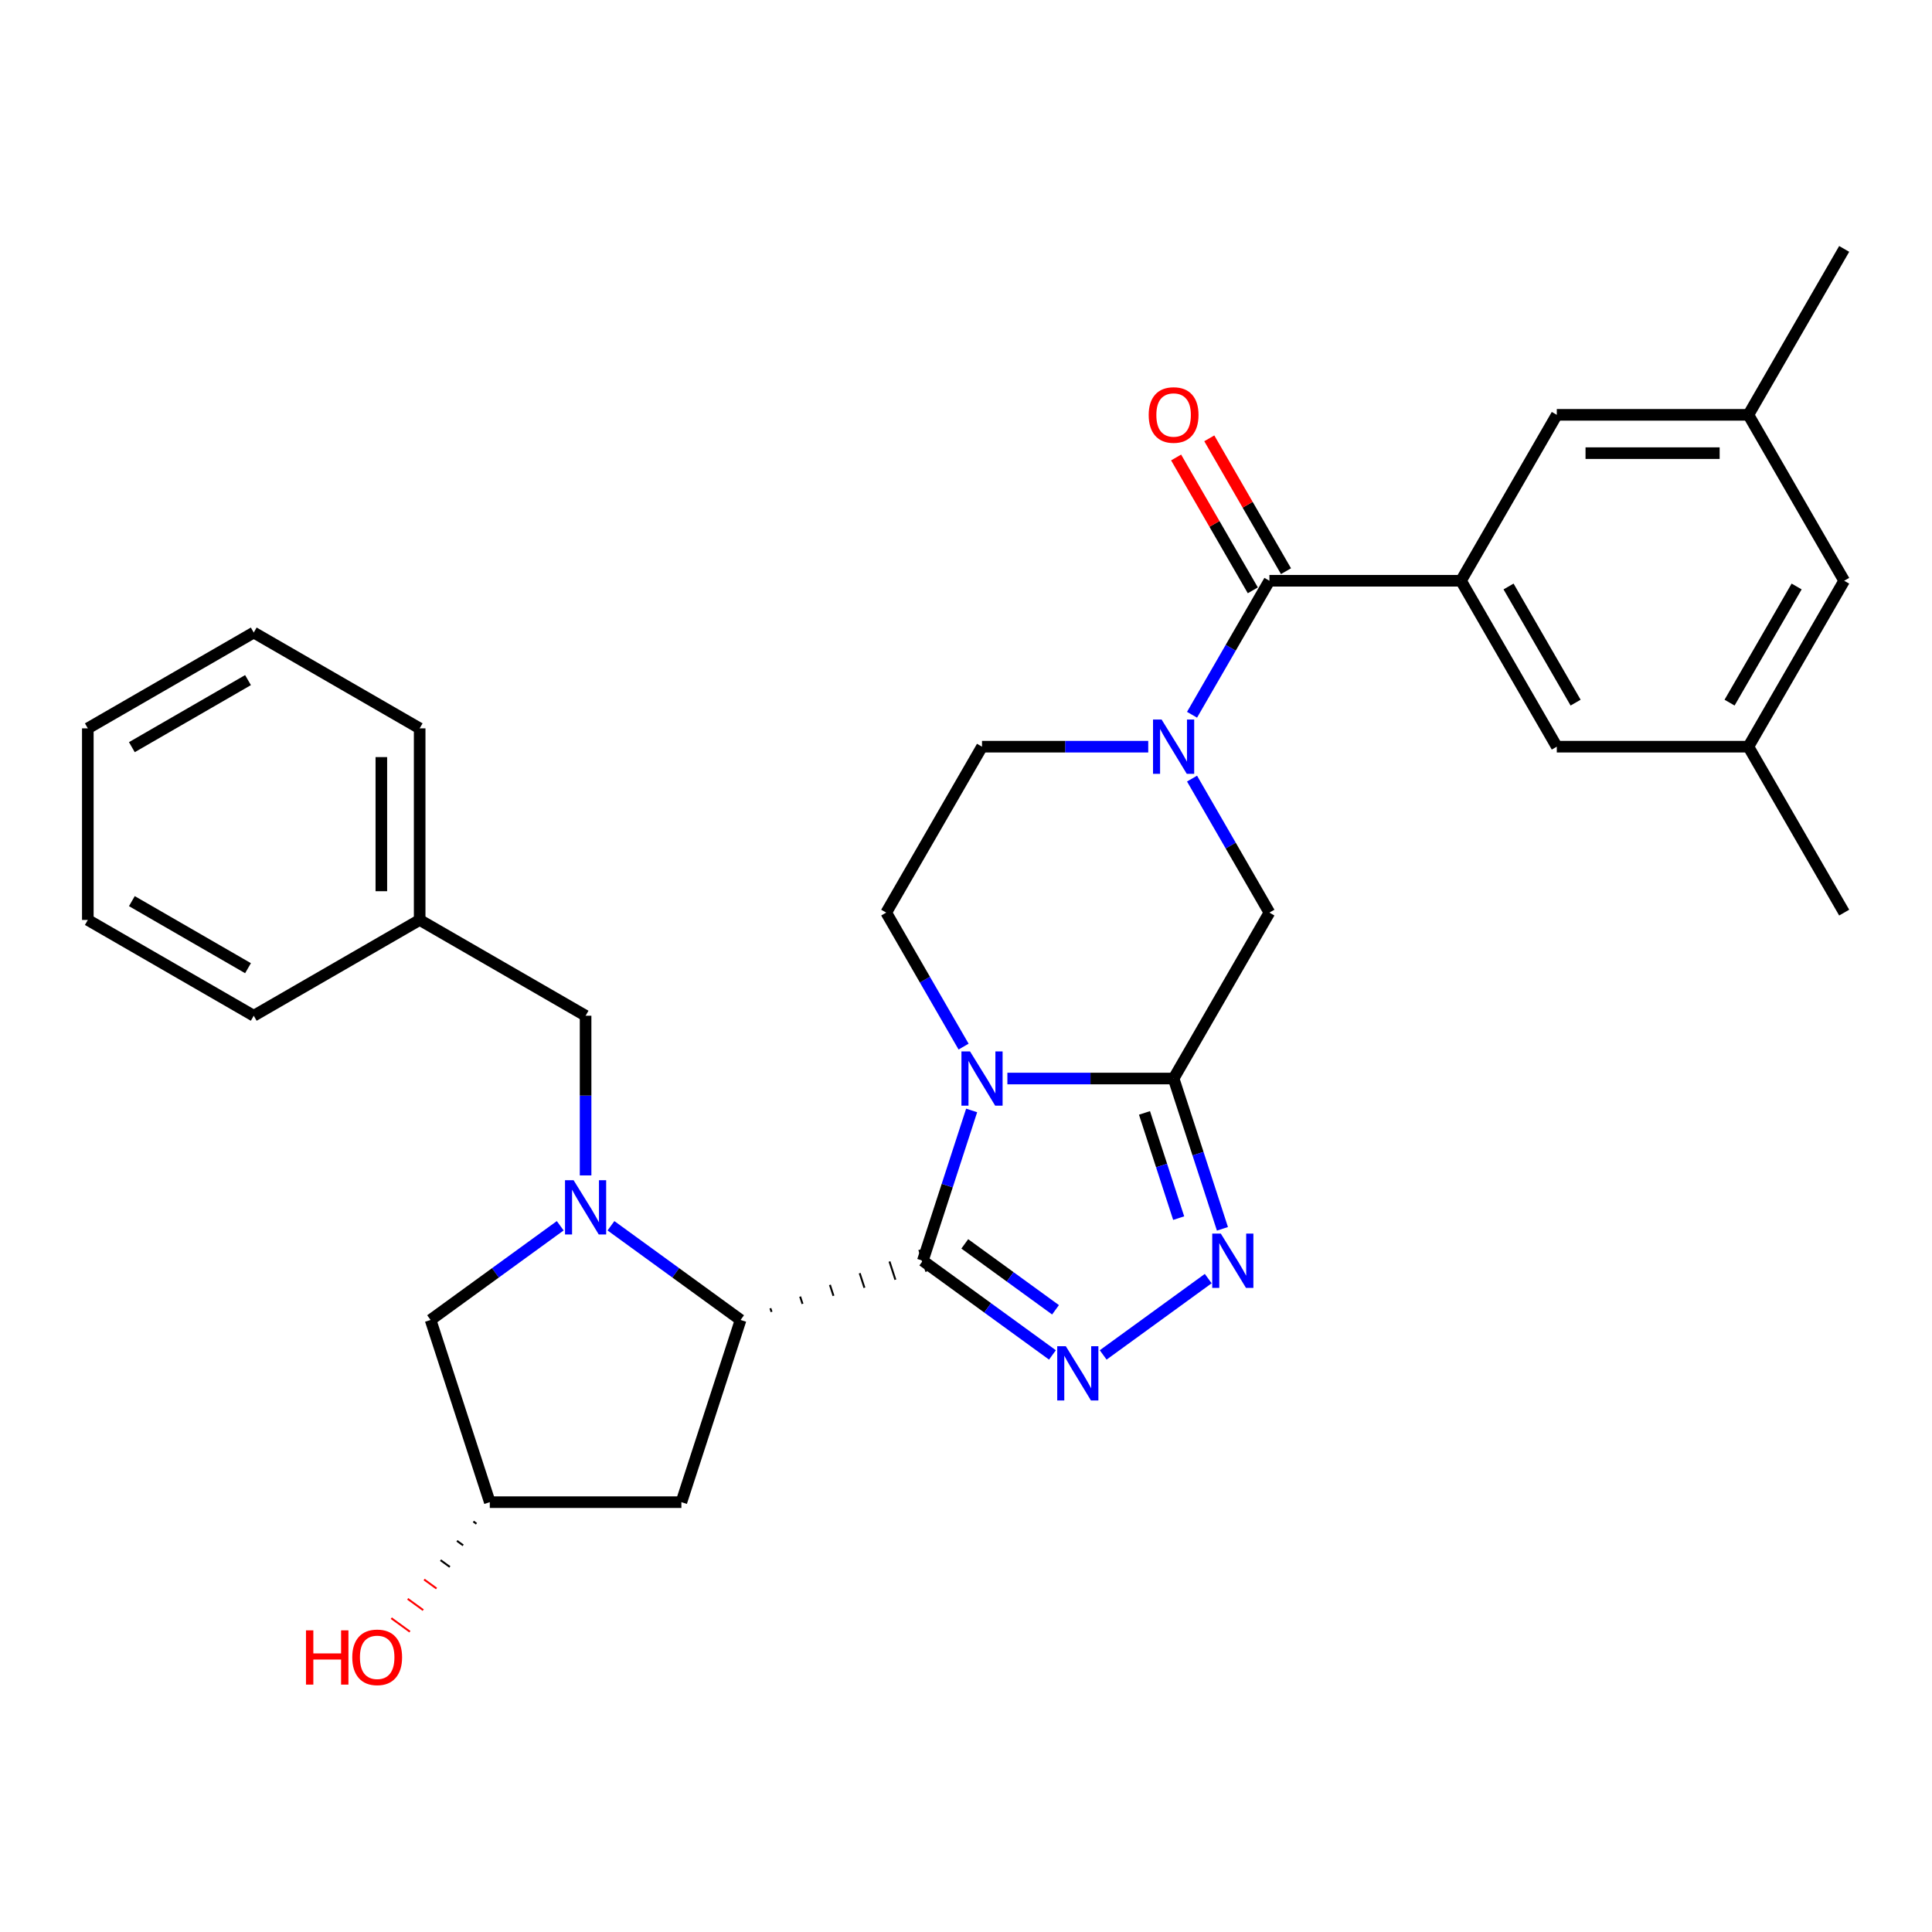 <?xml version='1.0' encoding='iso-8859-1'?>
<svg version='1.1' baseProfile='full'
              xmlns='http://www.w3.org/2000/svg'
                      xmlns:rdkit='http://www.rdkit.org/xml'
                      xmlns:xlink='http://www.w3.org/1999/xlink'
                  xml:space='preserve'
width='1000px' height='1000px' viewBox='0 0 1000 1000'>
<!-- END OF HEADER -->
<rect style='opacity:1.0;fill:#FFFFFF;stroke:none' width='1000' height='1000' x='0' y='0'> </rect>
<path class='bond-0' d='M 477.644,652.56 L 490.282,613.663' style='fill:none;fill-rule:evenodd;stroke:#000000;stroke-width:6px;stroke-linecap:butt;stroke-linejoin:miter;stroke-opacity:1' />
<path class='bond-0' d='M 490.282,613.663 L 502.921,574.766' style='fill:none;fill-rule:evenodd;stroke:#0000FF;stroke-width:6px;stroke-linecap:butt;stroke-linejoin:miter;stroke-opacity:1' />
<path class='bond-2' d='M 477.644,652.56 L 511.194,676.935' style='fill:none;fill-rule:evenodd;stroke:#000000;stroke-width:6px;stroke-linecap:butt;stroke-linejoin:miter;stroke-opacity:1' />
<path class='bond-2' d='M 511.194,676.935 L 544.743,701.31' style='fill:none;fill-rule:evenodd;stroke:#0000FF;stroke-width:6px;stroke-linecap:butt;stroke-linejoin:miter;stroke-opacity:1' />
<path class='bond-2' d='M 499.367,643.826 L 522.852,660.889' style='fill:none;fill-rule:evenodd;stroke:#000000;stroke-width:6px;stroke-linecap:butt;stroke-linejoin:miter;stroke-opacity:1' />
<path class='bond-2' d='M 522.852,660.889 L 546.336,677.951' style='fill:none;fill-rule:evenodd;stroke:#0000FF;stroke-width:6px;stroke-linecap:butt;stroke-linejoin:miter;stroke-opacity:1' />
<path class='bond-5' d='M 399.355,679.04 L 398.742,677.154' style='fill:none;fill-rule:evenodd;stroke:#000000;stroke-width:1.0px;stroke-linecap:butt;stroke-linejoin:miter;stroke-opacity:1' />
<path class='bond-5' d='M 415.381,674.876 L 414.155,671.103' style='fill:none;fill-rule:evenodd;stroke:#000000;stroke-width:1.0px;stroke-linecap:butt;stroke-linejoin:miter;stroke-opacity:1' />
<path class='bond-5' d='M 431.406,670.711 L 429.568,665.052' style='fill:none;fill-rule:evenodd;stroke:#000000;stroke-width:1.0px;stroke-linecap:butt;stroke-linejoin:miter;stroke-opacity:1' />
<path class='bond-5' d='M 447.432,666.547 L 444.98,659.002' style='fill:none;fill-rule:evenodd;stroke:#000000;stroke-width:1.0px;stroke-linecap:butt;stroke-linejoin:miter;stroke-opacity:1' />
<path class='bond-5' d='M 463.457,662.383 L 460.393,652.951' style='fill:none;fill-rule:evenodd;stroke:#000000;stroke-width:1.0px;stroke-linecap:butt;stroke-linejoin:miter;stroke-opacity:1' />
<path class='bond-5' d='M 479.483,658.218 L 475.805,646.901' style='fill:none;fill-rule:evenodd;stroke:#000000;stroke-width:1.0px;stroke-linecap:butt;stroke-linejoin:miter;stroke-opacity:1' />
<path class='bond-1' d='M 521.419,558.245 L 564.438,558.245' style='fill:none;fill-rule:evenodd;stroke:#0000FF;stroke-width:6px;stroke-linecap:butt;stroke-linejoin:miter;stroke-opacity:1' />
<path class='bond-1' d='M 564.438,558.245 L 607.457,558.245' style='fill:none;fill-rule:evenodd;stroke:#000000;stroke-width:6px;stroke-linecap:butt;stroke-linejoin:miter;stroke-opacity:1' />
<path class='bond-10' d='M 498.75,541.724 L 478.727,507.043' style='fill:none;fill-rule:evenodd;stroke:#0000FF;stroke-width:6px;stroke-linecap:butt;stroke-linejoin:miter;stroke-opacity:1' />
<path class='bond-10' d='M 478.727,507.043 L 458.705,472.363' style='fill:none;fill-rule:evenodd;stroke:#000000;stroke-width:6px;stroke-linecap:butt;stroke-linejoin:miter;stroke-opacity:1' />
<path class='bond-9' d='M 607.457,558.245 L 657.041,472.363' style='fill:none;fill-rule:evenodd;stroke:#000000;stroke-width:6px;stroke-linecap:butt;stroke-linejoin:miter;stroke-opacity:1' />
<path class='bond-31' d='M 607.457,558.245 L 620.095,597.142' style='fill:none;fill-rule:evenodd;stroke:#000000;stroke-width:6px;stroke-linecap:butt;stroke-linejoin:miter;stroke-opacity:1' />
<path class='bond-31' d='M 620.095,597.142 L 632.733,636.038' style='fill:none;fill-rule:evenodd;stroke:#0000FF;stroke-width:6px;stroke-linecap:butt;stroke-linejoin:miter;stroke-opacity:1' />
<path class='bond-31' d='M 592.386,576.043 L 601.232,603.271' style='fill:none;fill-rule:evenodd;stroke:#000000;stroke-width:6px;stroke-linecap:butt;stroke-linejoin:miter;stroke-opacity:1' />
<path class='bond-31' d='M 601.232,603.271 L 610.079,630.498' style='fill:none;fill-rule:evenodd;stroke:#0000FF;stroke-width:6px;stroke-linecap:butt;stroke-linejoin:miter;stroke-opacity:1' />
<path class='bond-4' d='M 571.003,701.31 L 625.377,661.804' style='fill:none;fill-rule:evenodd;stroke:#0000FF;stroke-width:6px;stroke-linecap:butt;stroke-linejoin:miter;stroke-opacity:1' />
<path class='bond-3' d='M 316.231,634.454 L 349.78,658.829' style='fill:none;fill-rule:evenodd;stroke:#0000FF;stroke-width:6px;stroke-linecap:butt;stroke-linejoin:miter;stroke-opacity:1' />
<path class='bond-3' d='M 349.78,658.829 L 383.33,683.204' style='fill:none;fill-rule:evenodd;stroke:#000000;stroke-width:6px;stroke-linecap:butt;stroke-linejoin:miter;stroke-opacity:1' />
<path class='bond-12' d='M 289.971,634.454 L 256.422,658.829' style='fill:none;fill-rule:evenodd;stroke:#0000FF;stroke-width:6px;stroke-linecap:butt;stroke-linejoin:miter;stroke-opacity:1' />
<path class='bond-12' d='M 256.422,658.829 L 222.872,683.204' style='fill:none;fill-rule:evenodd;stroke:#000000;stroke-width:6px;stroke-linecap:butt;stroke-linejoin:miter;stroke-opacity:1' />
<path class='bond-13' d='M 303.101,608.393 L 303.101,567.07' style='fill:none;fill-rule:evenodd;stroke:#0000FF;stroke-width:6px;stroke-linecap:butt;stroke-linejoin:miter;stroke-opacity:1' />
<path class='bond-13' d='M 303.101,567.07 L 303.101,525.746' style='fill:none;fill-rule:evenodd;stroke:#000000;stroke-width:6px;stroke-linecap:butt;stroke-linejoin:miter;stroke-opacity:1' />
<path class='bond-11' d='M 383.33,683.204 L 352.685,777.519' style='fill:none;fill-rule:evenodd;stroke:#000000;stroke-width:6px;stroke-linecap:butt;stroke-linejoin:miter;stroke-opacity:1' />
<path class='bond-6' d='M 594.327,386.481 L 551.308,386.481' style='fill:none;fill-rule:evenodd;stroke:#0000FF;stroke-width:6px;stroke-linecap:butt;stroke-linejoin:miter;stroke-opacity:1' />
<path class='bond-6' d='M 551.308,386.481 L 508.289,386.481' style='fill:none;fill-rule:evenodd;stroke:#000000;stroke-width:6px;stroke-linecap:butt;stroke-linejoin:miter;stroke-opacity:1' />
<path class='bond-7' d='M 616.996,369.959 L 637.018,335.279' style='fill:none;fill-rule:evenodd;stroke:#0000FF;stroke-width:6px;stroke-linecap:butt;stroke-linejoin:miter;stroke-opacity:1' />
<path class='bond-7' d='M 637.018,335.279 L 657.041,300.599' style='fill:none;fill-rule:evenodd;stroke:#000000;stroke-width:6px;stroke-linecap:butt;stroke-linejoin:miter;stroke-opacity:1' />
<path class='bond-33' d='M 616.996,403.002 L 637.018,437.683' style='fill:none;fill-rule:evenodd;stroke:#0000FF;stroke-width:6px;stroke-linecap:butt;stroke-linejoin:miter;stroke-opacity:1' />
<path class='bond-33' d='M 637.018,437.683 L 657.041,472.363' style='fill:none;fill-rule:evenodd;stroke:#000000;stroke-width:6px;stroke-linecap:butt;stroke-linejoin:miter;stroke-opacity:1' />
<path class='bond-8' d='M 657.041,300.599 L 756.209,300.599' style='fill:none;fill-rule:evenodd;stroke:#000000;stroke-width:6px;stroke-linecap:butt;stroke-linejoin:miter;stroke-opacity:1' />
<path class='bond-17' d='M 665.629,295.64 L 645.778,261.257' style='fill:none;fill-rule:evenodd;stroke:#000000;stroke-width:6px;stroke-linecap:butt;stroke-linejoin:miter;stroke-opacity:1' />
<path class='bond-17' d='M 645.778,261.257 L 625.927,226.875' style='fill:none;fill-rule:evenodd;stroke:#FF0000;stroke-width:6px;stroke-linecap:butt;stroke-linejoin:miter;stroke-opacity:1' />
<path class='bond-17' d='M 648.453,305.557 L 628.602,271.174' style='fill:none;fill-rule:evenodd;stroke:#000000;stroke-width:6px;stroke-linecap:butt;stroke-linejoin:miter;stroke-opacity:1' />
<path class='bond-17' d='M 628.602,271.174 L 608.751,236.791' style='fill:none;fill-rule:evenodd;stroke:#FF0000;stroke-width:6px;stroke-linecap:butt;stroke-linejoin:miter;stroke-opacity:1' />
<path class='bond-15' d='M 756.209,300.599 L 805.793,386.481' style='fill:none;fill-rule:evenodd;stroke:#000000;stroke-width:6px;stroke-linecap:butt;stroke-linejoin:miter;stroke-opacity:1' />
<path class='bond-15' d='M 780.823,303.564 L 815.532,363.682' style='fill:none;fill-rule:evenodd;stroke:#000000;stroke-width:6px;stroke-linecap:butt;stroke-linejoin:miter;stroke-opacity:1' />
<path class='bond-16' d='M 756.209,300.599 L 805.793,214.717' style='fill:none;fill-rule:evenodd;stroke:#000000;stroke-width:6px;stroke-linecap:butt;stroke-linejoin:miter;stroke-opacity:1' />
<path class='bond-14' d='M 458.705,472.363 L 508.289,386.481' style='fill:none;fill-rule:evenodd;stroke:#000000;stroke-width:6px;stroke-linecap:butt;stroke-linejoin:miter;stroke-opacity:1' />
<path class='bond-18' d='M 352.685,777.519 L 253.517,777.519' style='fill:none;fill-rule:evenodd;stroke:#000000;stroke-width:6px;stroke-linecap:butt;stroke-linejoin:miter;stroke-opacity:1' />
<path class='bond-32' d='M 222.872,683.204 L 253.517,777.519' style='fill:none;fill-rule:evenodd;stroke:#000000;stroke-width:6px;stroke-linecap:butt;stroke-linejoin:miter;stroke-opacity:1' />
<path class='bond-22' d='M 303.101,525.746 L 217.219,476.162' style='fill:none;fill-rule:evenodd;stroke:#000000;stroke-width:6px;stroke-linecap:butt;stroke-linejoin:miter;stroke-opacity:1' />
<path class='bond-19' d='M 805.793,386.481 L 904.961,386.481' style='fill:none;fill-rule:evenodd;stroke:#000000;stroke-width:6px;stroke-linecap:butt;stroke-linejoin:miter;stroke-opacity:1' />
<path class='bond-20' d='M 805.793,214.717 L 904.961,214.717' style='fill:none;fill-rule:evenodd;stroke:#000000;stroke-width:6px;stroke-linecap:butt;stroke-linejoin:miter;stroke-opacity:1' />
<path class='bond-20' d='M 820.668,234.55 L 890.086,234.55' style='fill:none;fill-rule:evenodd;stroke:#000000;stroke-width:6px;stroke-linecap:butt;stroke-linejoin:miter;stroke-opacity:1' />
<path class='bond-23' d='M 245.019,787.527 L 246.624,788.693' style='fill:none;fill-rule:evenodd;stroke:#000000;stroke-width:1.0px;stroke-linecap:butt;stroke-linejoin:miter;stroke-opacity:1' />
<path class='bond-23' d='M 236.522,797.536 L 239.731,799.867' style='fill:none;fill-rule:evenodd;stroke:#000000;stroke-width:1.0px;stroke-linecap:butt;stroke-linejoin:miter;stroke-opacity:1' />
<path class='bond-23' d='M 228.025,807.544 L 232.838,811.042' style='fill:none;fill-rule:evenodd;stroke:#000000;stroke-width:1.0px;stroke-linecap:butt;stroke-linejoin:miter;stroke-opacity:1' />
<path class='bond-23' d='M 219.527,817.553 L 225.945,822.216' style='fill:none;fill-rule:evenodd;stroke:#FF0000;stroke-width:1.0px;stroke-linecap:butt;stroke-linejoin:miter;stroke-opacity:1' />
<path class='bond-23' d='M 211.03,827.561 L 219.053,833.39' style='fill:none;fill-rule:evenodd;stroke:#FF0000;stroke-width:1.0px;stroke-linecap:butt;stroke-linejoin:miter;stroke-opacity:1' />
<path class='bond-23' d='M 202.532,837.57 L 212.16,844.565' style='fill:none;fill-rule:evenodd;stroke:#FF0000;stroke-width:1.0px;stroke-linecap:butt;stroke-linejoin:miter;stroke-opacity:1' />
<path class='bond-25' d='M 904.961,386.481 L 954.545,472.363' style='fill:none;fill-rule:evenodd;stroke:#000000;stroke-width:6px;stroke-linecap:butt;stroke-linejoin:miter;stroke-opacity:1' />
<path class='bond-35' d='M 904.961,386.481 L 954.545,300.599' style='fill:none;fill-rule:evenodd;stroke:#000000;stroke-width:6px;stroke-linecap:butt;stroke-linejoin:miter;stroke-opacity:1' />
<path class='bond-35' d='M 895.223,363.682 L 929.931,303.564' style='fill:none;fill-rule:evenodd;stroke:#000000;stroke-width:6px;stroke-linecap:butt;stroke-linejoin:miter;stroke-opacity:1' />
<path class='bond-21' d='M 904.961,214.717 L 954.545,300.599' style='fill:none;fill-rule:evenodd;stroke:#000000;stroke-width:6px;stroke-linecap:butt;stroke-linejoin:miter;stroke-opacity:1' />
<path class='bond-24' d='M 904.961,214.717 L 954.545,128.834' style='fill:none;fill-rule:evenodd;stroke:#000000;stroke-width:6px;stroke-linecap:butt;stroke-linejoin:miter;stroke-opacity:1' />
<path class='bond-26' d='M 217.219,476.162 L 217.219,376.994' style='fill:none;fill-rule:evenodd;stroke:#000000;stroke-width:6px;stroke-linecap:butt;stroke-linejoin:miter;stroke-opacity:1' />
<path class='bond-26' d='M 197.385,461.287 L 197.385,391.869' style='fill:none;fill-rule:evenodd;stroke:#000000;stroke-width:6px;stroke-linecap:butt;stroke-linejoin:miter;stroke-opacity:1' />
<path class='bond-27' d='M 217.219,476.162 L 131.337,525.746' style='fill:none;fill-rule:evenodd;stroke:#000000;stroke-width:6px;stroke-linecap:butt;stroke-linejoin:miter;stroke-opacity:1' />
<path class='bond-29' d='M 217.219,376.994 L 131.337,327.41' style='fill:none;fill-rule:evenodd;stroke:#000000;stroke-width:6px;stroke-linecap:butt;stroke-linejoin:miter;stroke-opacity:1' />
<path class='bond-28' d='M 131.337,525.746 L 45.455,476.162' style='fill:none;fill-rule:evenodd;stroke:#000000;stroke-width:6px;stroke-linecap:butt;stroke-linejoin:miter;stroke-opacity:1' />
<path class='bond-28' d='M 128.371,501.132 L 68.254,466.424' style='fill:none;fill-rule:evenodd;stroke:#000000;stroke-width:6px;stroke-linecap:butt;stroke-linejoin:miter;stroke-opacity:1' />
<path class='bond-30' d='M 45.455,476.162 L 45.455,376.994' style='fill:none;fill-rule:evenodd;stroke:#000000;stroke-width:6px;stroke-linecap:butt;stroke-linejoin:miter;stroke-opacity:1' />
<path class='bond-34' d='M 131.337,327.41 L 45.455,376.994' style='fill:none;fill-rule:evenodd;stroke:#000000;stroke-width:6px;stroke-linecap:butt;stroke-linejoin:miter;stroke-opacity:1' />
<path class='bond-34' d='M 128.371,352.024 L 68.254,386.733' style='fill:none;fill-rule:evenodd;stroke:#000000;stroke-width:6px;stroke-linecap:butt;stroke-linejoin:miter;stroke-opacity:1' />
<path  class='atom-1' d='M 502.081 544.203
L 511.284 559.078
Q 512.196 560.546, 513.664 563.203
Q 515.131 565.861, 515.211 566.02
L 515.211 544.203
L 518.939 544.203
L 518.939 572.287
L 515.092 572.287
L 505.215 556.024
Q 504.064 554.12, 502.835 551.938
Q 501.645 549.756, 501.288 549.082
L 501.288 572.287
L 497.638 572.287
L 497.638 544.203
L 502.081 544.203
' fill='#0000FF'/>
<path  class='atom-3' d='M 551.665 696.807
L 560.868 711.682
Q 561.78 713.15, 563.248 715.808
Q 564.715 718.465, 564.795 718.624
L 564.795 696.807
L 568.524 696.807
L 568.524 724.891
L 564.676 724.891
L 554.799 708.628
Q 553.648 706.724, 552.419 704.542
Q 551.229 702.36, 550.872 701.686
L 550.872 724.891
L 547.222 724.891
L 547.222 696.807
L 551.665 696.807
' fill='#0000FF'/>
<path  class='atom-4' d='M 296.893 610.872
L 306.096 625.748
Q 307.008 627.215, 308.476 629.873
Q 309.944 632.531, 310.023 632.689
L 310.023 610.872
L 313.752 610.872
L 313.752 638.957
L 309.904 638.957
L 300.027 622.693
Q 298.876 620.789, 297.647 618.608
Q 296.457 616.426, 296.1 615.751
L 296.1 638.957
L 292.45 638.957
L 292.45 610.872
L 296.893 610.872
' fill='#0000FF'/>
<path  class='atom-5' d='M 631.894 638.517
L 641.096 653.393
Q 642.009 654.86, 643.477 657.518
Q 644.944 660.176, 645.024 660.334
L 645.024 638.517
L 648.752 638.517
L 648.752 666.602
L 644.905 666.602
L 635.027 650.338
Q 633.877 648.434, 632.647 646.252
Q 631.457 644.071, 631.1 643.396
L 631.1 666.602
L 627.451 666.602
L 627.451 638.517
L 631.894 638.517
' fill='#0000FF'/>
<path  class='atom-7' d='M 601.249 372.439
L 610.452 387.314
Q 611.364 388.781, 612.832 391.439
Q 614.3 394.097, 614.379 394.256
L 614.379 372.439
L 618.108 372.439
L 618.108 400.523
L 614.26 400.523
L 604.383 384.259
Q 603.232 382.355, 602.003 380.174
Q 600.813 377.992, 600.456 377.318
L 600.456 400.523
L 596.806 400.523
L 596.806 372.439
L 601.249 372.439
' fill='#0000FF'/>
<path  class='atom-18' d='M 594.565 214.796
Q 594.565 208.052, 597.897 204.284
Q 601.229 200.516, 607.457 200.516
Q 613.685 200.516, 617.017 204.284
Q 620.349 208.052, 620.349 214.796
Q 620.349 221.619, 616.977 225.506
Q 613.605 229.354, 607.457 229.354
Q 601.269 229.354, 597.897 225.506
Q 594.565 221.658, 594.565 214.796
M 607.457 226.18
Q 611.741 226.18, 614.042 223.324
Q 616.382 220.429, 616.382 214.796
Q 616.382 209.282, 614.042 206.505
Q 611.741 203.689, 607.457 203.689
Q 603.173 203.689, 600.833 206.466
Q 598.532 209.242, 598.532 214.796
Q 598.532 220.468, 600.833 223.324
Q 603.173 226.18, 607.457 226.18
' fill='#FF0000'/>
<path  class='atom-24' d='M 158.376 843.864
L 162.184 843.864
L 162.184 855.804
L 176.544 855.804
L 176.544 843.864
L 180.352 843.864
L 180.352 871.948
L 176.544 871.948
L 176.544 858.977
L 162.184 858.977
L 162.184 871.948
L 158.376 871.948
L 158.376 843.864
' fill='#FF0000'/>
<path  class='atom-24' d='M 182.335 857.827
Q 182.335 851.083, 185.667 847.315
Q 189 843.547, 195.227 843.547
Q 201.455 843.547, 204.787 847.315
Q 208.119 851.083, 208.119 857.827
Q 208.119 864.65, 204.747 868.537
Q 201.376 872.385, 195.227 872.385
Q 189.039 872.385, 185.667 868.537
Q 182.335 864.689, 182.335 857.827
M 195.227 869.211
Q 199.511 869.211, 201.812 866.355
Q 204.152 863.46, 204.152 857.827
Q 204.152 852.313, 201.812 849.536
Q 199.511 846.72, 195.227 846.72
Q 190.943 846.72, 188.603 849.497
Q 186.302 852.273, 186.302 857.827
Q 186.302 863.499, 188.603 866.355
Q 190.943 869.211, 195.227 869.211
' fill='#FF0000'/>
</svg>
